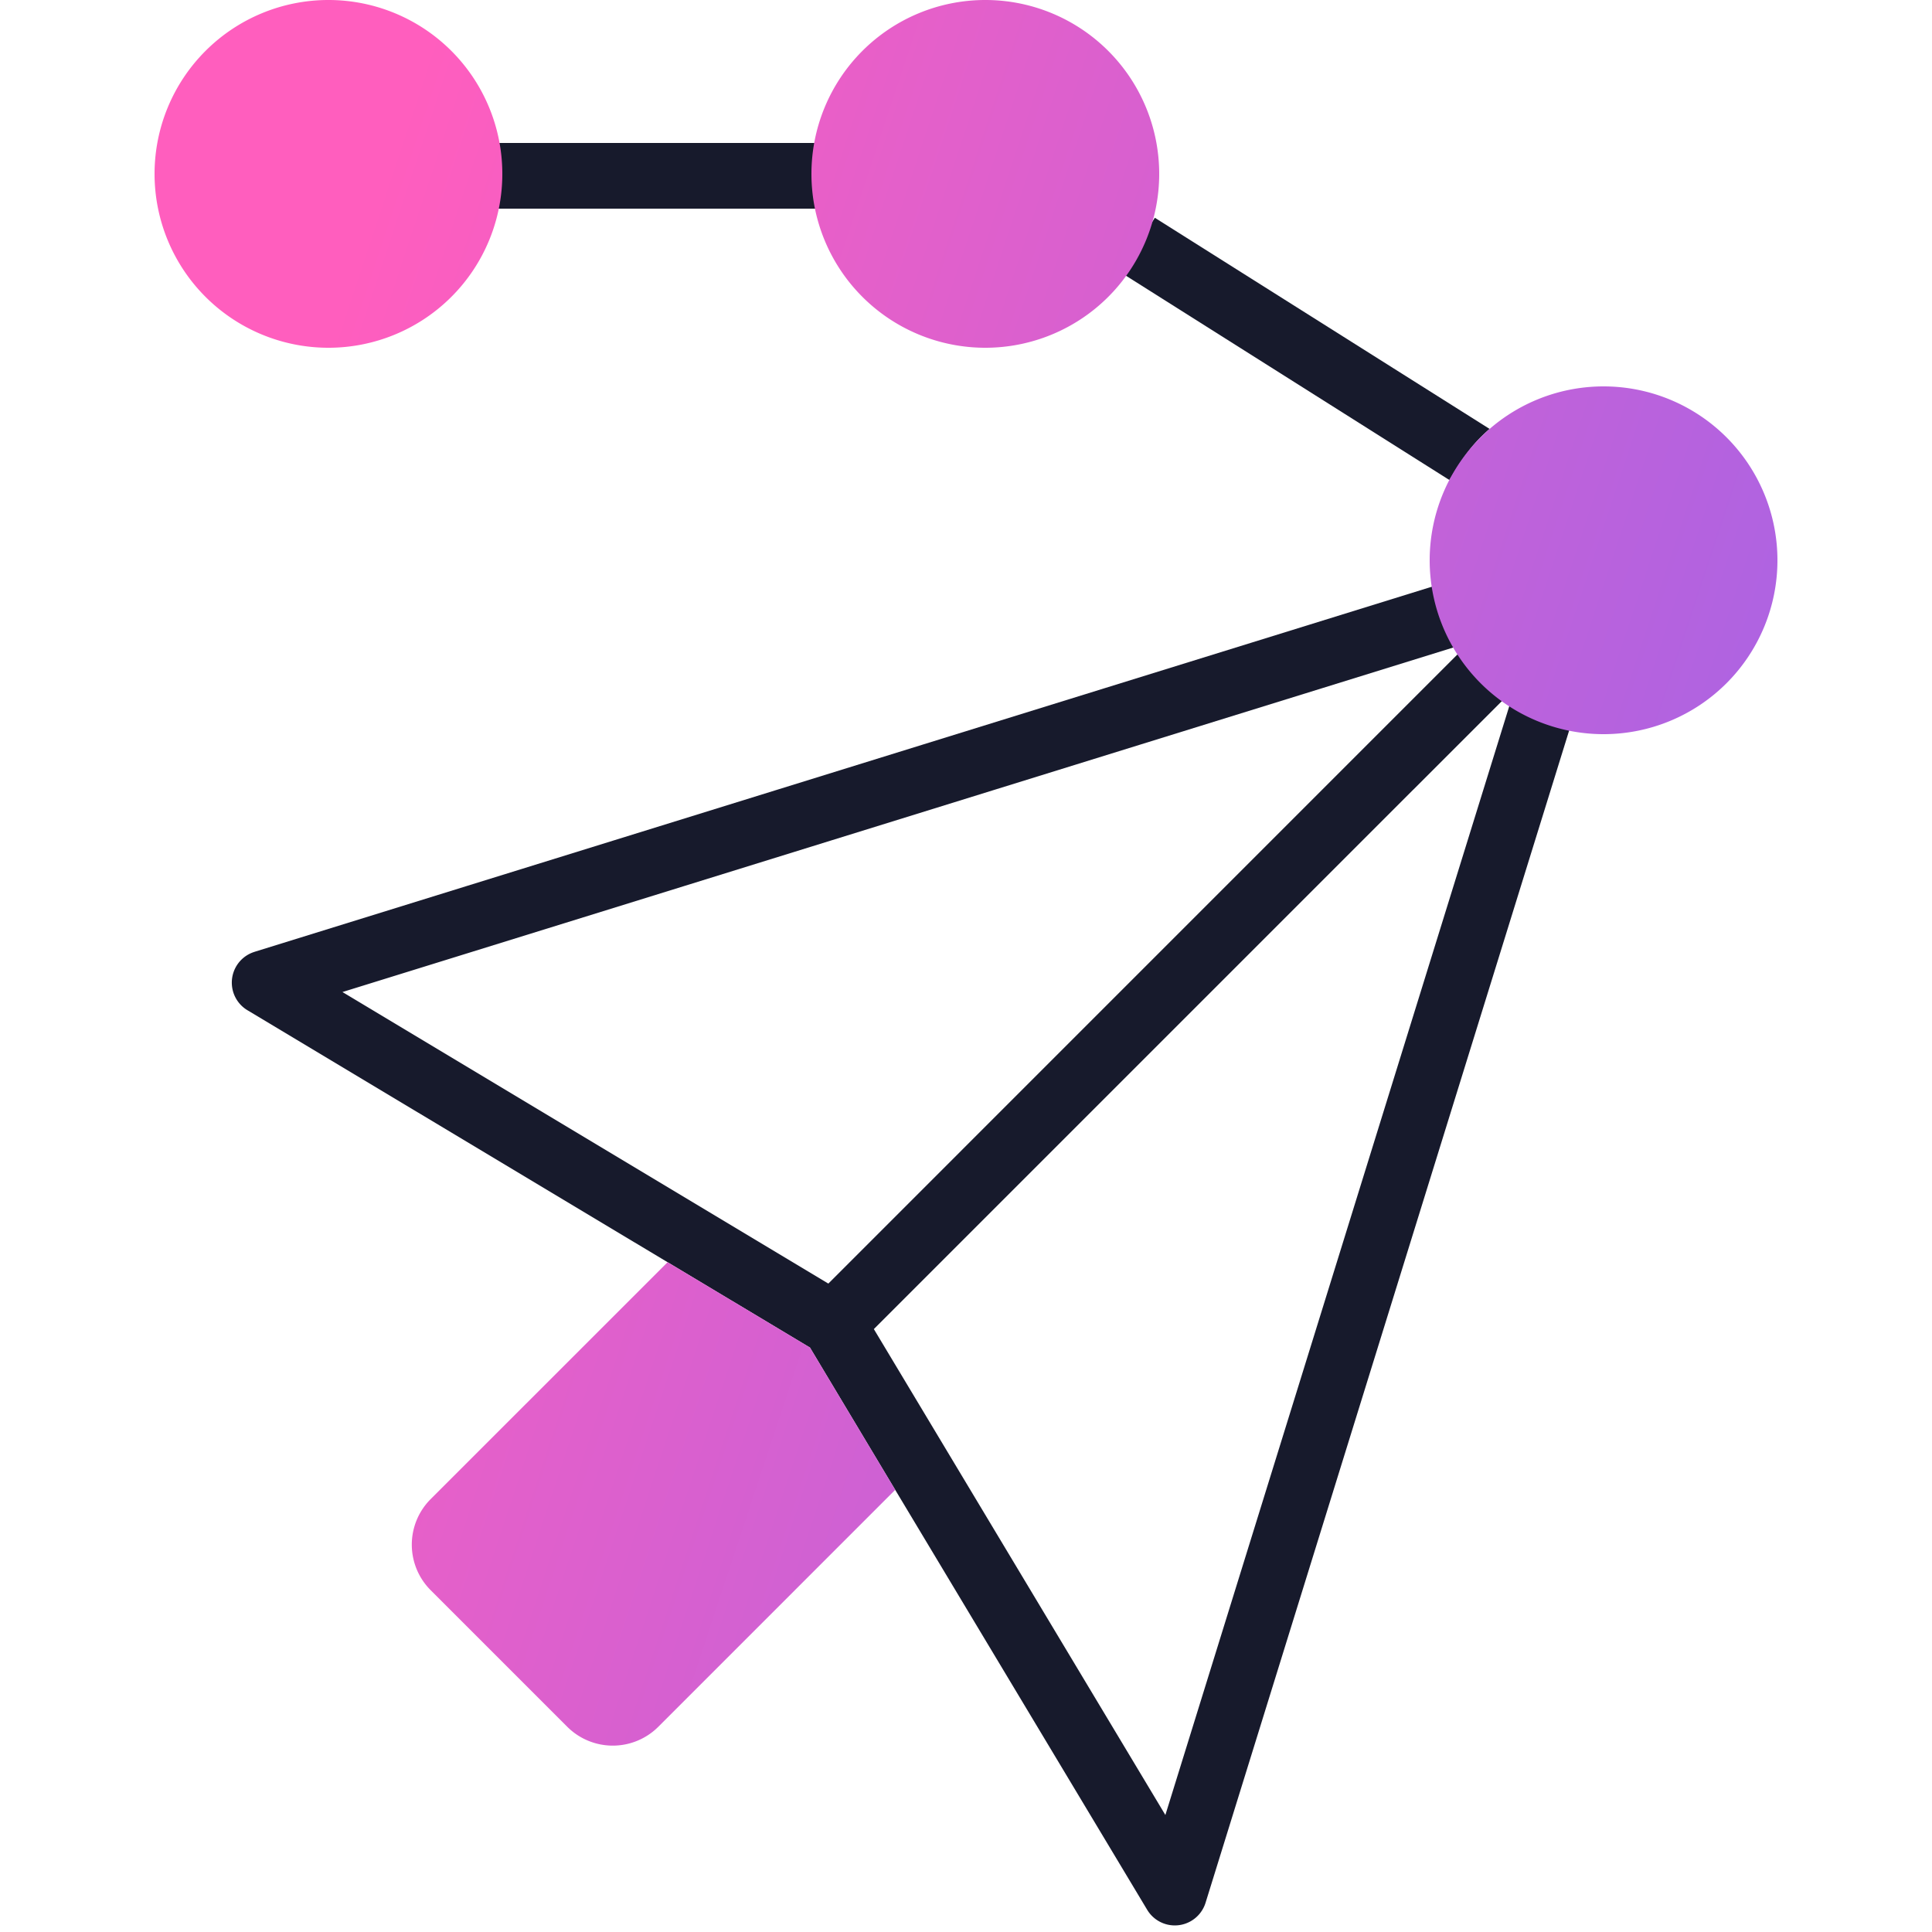 <svg width="72" height="72" viewBox="0 0 72 72" fill="none" xmlns="http://www.w3.org/2000/svg"><path d="M17.28 5.328h14.4v2.448h-14.4V5.328z" fill="#171A2C"/><path fill-rule="evenodd" clip-rule="evenodd" d="M54.014 17.888c.553-.901.863-1.35 1.498-1.904L43.038 8.116l-1.277 2.033 12.253 7.739zM9.484 35.473a1.2 1.2 0 00-.263 2.175l15.658 9.391 5.306 3.18 3.177 5.303 9.392 15.653a1.2 1.2 0 002.174-.266l15.258-49.193a1.2 1.2 0 00-1.506-1.5L9.484 35.472zm43.174-6.035l-3.569 3.57-16.523 16.523L43.43 67.64l13.025-41.996-3.767 3.766-.014.014-.016.015zm-5.266 1.874l3.569-3.57 3.798-3.797L12.762 36.97 30.87 47.835l16.522-16.523z" fill="#171A2C"/><path d="M66.24 20.88a6.48 6.48 0 11-12.96 0 6.48 6.48 0 0112.96 0z" fill="url(#paint0_linear)"/><path d="M18.72 6.48a6.48 6.48 0 11-12.96 0 6.48 6.48 0 0112.96 0z" fill="url(#paint1_linear)"/><path d="M43.2 6.48a6.48 6.48 0 11-12.96 0 6.48 6.48 0 0112.96 0z" fill="url(#paint2_linear)"/><path d="M16.05 55.867l8.829-8.828 5.306 3.18 3.177 5.303-8.829 8.83a2.4 2.4 0 01-3.393 0l-5.09-5.09a2.4 2.4 0 010-3.395z" fill="url(#paint3_linear)"/><defs><linearGradient id="paint0_linear" x1="65.983" y1="32.228" x2="11.714" y2="14.253" gradientUnits="userSpaceOnUse"><stop stop-color="#AB63E3"/><stop offset="1" stop-color="#FF5EBE"/></linearGradient><linearGradient id="paint1_linear" x1="65.983" y1="32.228" x2="11.714" y2="14.253" gradientUnits="userSpaceOnUse"><stop stop-color="#AB63E3"/><stop offset="1" stop-color="#FF5EBE"/></linearGradient><linearGradient id="paint2_linear" x1="65.983" y1="32.228" x2="11.714" y2="14.253" gradientUnits="userSpaceOnUse"><stop stop-color="#AB63E3"/><stop offset="1" stop-color="#FF5EBE"/></linearGradient><linearGradient id="paint3_linear" x1="65.983" y1="32.228" x2="11.714" y2="14.253" gradientUnits="userSpaceOnUse"><stop stop-color="#AB63E3"/><stop offset="1" stop-color="#FF5EBE"/></linearGradient></defs></svg>